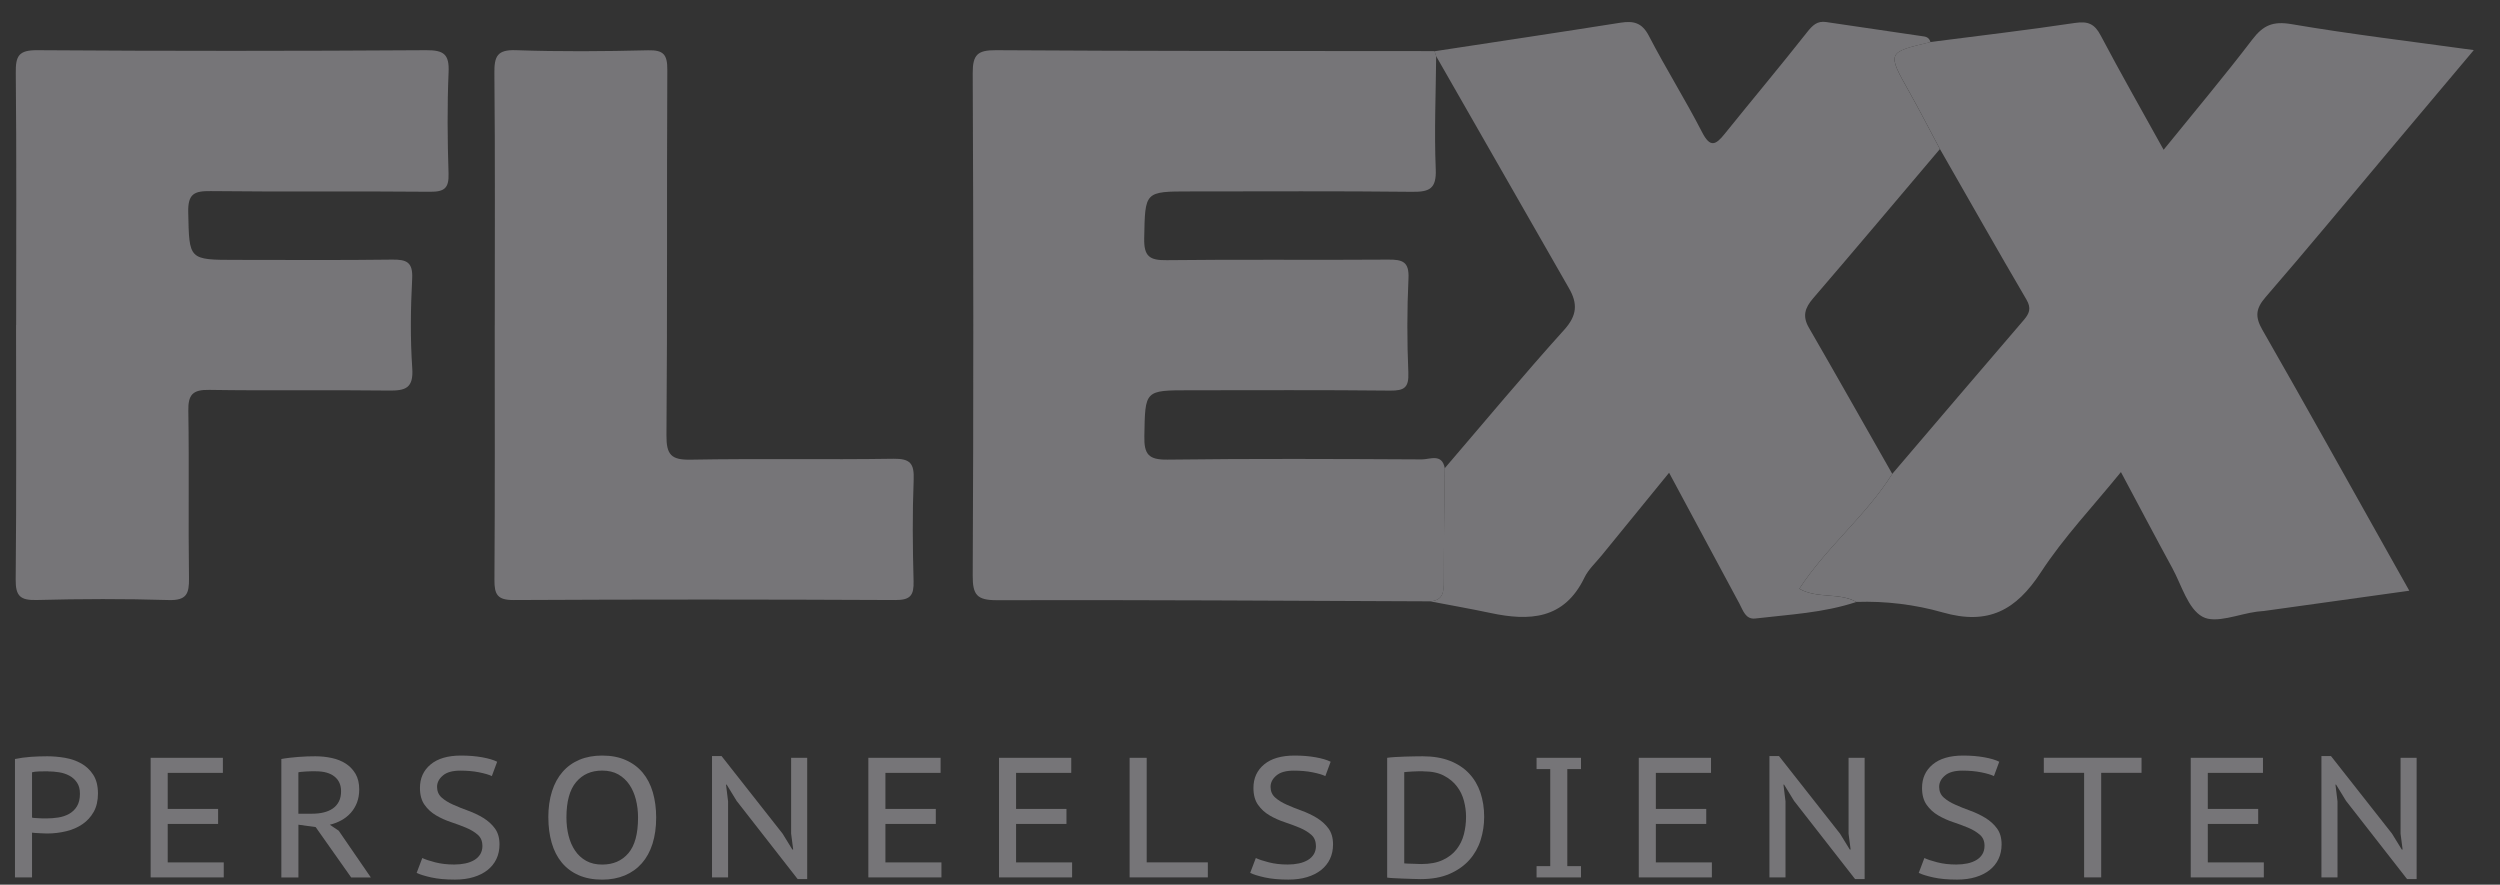<?xml version="1.0" encoding="UTF-8"?>
<svg id="Logos" xmlns="http://www.w3.org/2000/svg" viewBox="0 0 522.92 185.04">
  <rect x="0" y="0" width="522.92" height="185.04" fill="#333333" stroke="none"/>
  <defs>
    <style>
      .cls-1 {
        opacity: .35;
      }

      .cls-2 {
        fill: #f4f1f9;
        stroke-width: 0px;
      }
    </style>
  </defs>
  <g class="cls-1">
    <path class="cls-2" d="M403.77,8.79c10.08-1.3,20.18-2.48,30.24-3.99,2.73-.41,4.11.18,5.4,2.64,4.12,7.82,8.51,15.5,13.15,23.89,6.42-7.93,12.68-15.37,18.57-23.09,2.27-2.97,4.32-3.85,8.18-3.19,12.41,2.12,24.93,3.6,38.13,5.43-6.34,7.53-12.24,14.54-18.13,21.55-8.45,10.06-16.82,20.19-25.42,30.12-2.06,2.38-2.25,4.09-.68,6.83,8.96,15.64,17.72,31.4,26.55,47.13,1.27,2.27,2.55,4.54,4.19,7.45-10.45,1.46-20.4,2.85-30.35,4.23-.49.07-.98.07-1.47.14-3.89.5-8.63,2.59-11.42,1.08-3.06-1.65-4.38-6.6-6.33-10.18-3.52-6.45-6.94-12.96-10.75-20.09-5.84,7.2-11.97,13.64-16.75,20.97-5.19,7.95-11,11.12-20.56,8.38-5.71-1.63-11.9-2.4-18.02-2.19-3.63-2.03-8.04-.6-11.94-2.75,5.66-8.7,13.94-15.27,19.45-24.04,9.15-10.72,18.29-21.46,27.48-32.15,1.18-1.38,1.65-2.46.58-4.29-6.12-10.45-12.08-20.99-18.1-31.5-2.13-3.98-4.19-8.01-6.4-11.94-4.66-8.28-4.7-8.26,4.42-10.43Z"/>
    <path class="cls-2" d="M299.24,125.78c-30.25-.12-60.5-.32-90.74-.24-4.19.01-5.06-1.14-5.04-5.16.17-35.02.16-70.04,0-105.06-.02-3.91,1.03-4.84,4.87-4.82,30.58.2,61.16.16,91.73.19.11.35.23.7.34,1.04-.07,7.88-.42,15.78-.09,23.64.17,4.12-1.29,4.79-4.96,4.75-15.44-.18-30.89-.08-46.33-.08-9.69,0-9.49,0-9.69,9.79-.08,3.8,1.11,4.64,4.72,4.59,15.44-.19,30.89,0,46.33-.12,2.99-.02,4.39.43,4.23,3.92-.31,6.56-.31,13.15-.03,19.71.13,3.14-.83,3.8-3.81,3.77-13.96-.15-27.93-.07-41.89-.07-9.53,0-9.34,0-9.52,9.58-.08,3.83.88,4.98,4.85,4.93,17.74-.23,35.49-.14,53.23-.05,1.66,0,4.18-1.31,4.76,1.84-.07,7.87-.19,15.74-.19,23.61,0,2.13-.06,3.97-2.75,4.23Z"/>
    <path class="cls-2" d="M299.24,125.78c2.7-.26,2.75-2.11,2.75-4.23,0-7.87.12-15.74.19-23.6,8.32-9.69,16.48-19.52,25.03-29,2.69-2.99,2.8-5.47.99-8.62-9.28-16.18-18.54-32.38-27.8-48.57-.11-.35-.23-.7-.34-1.04,12.96-1.98,25.94-3.92,38.89-5.97,2.74-.43,4.51-.01,5.94,2.75,3.53,6.81,7.62,13.33,11.13,20.15,1.7,3.32,2.85,2.68,4.72.36,5.72-7.11,11.59-14.1,17.24-21.27,1.14-1.44,2.11-2.41,3.99-2.13,6.82,1.01,13.63,2.01,20.45,3.01.71.1,1.19.47,1.36,1.19-9.12,2.17-9.08,2.15-4.42,10.43,2.22,3.94,4.27,7.96,6.4,11.94-8.83,10.42-17.62,20.88-26.53,31.24-1.71,1.99-2.26,3.71-.87,6.12,5.87,10.16,11.63,20.38,17.44,30.58-5.5,8.77-13.78,15.33-19.45,24.04,3.9,2.15,8.3.72,11.94,2.75-6.85,2.29-14.04,2.62-21.13,3.46-2.04.24-2.56-1.67-3.33-3.11-4.77-8.92-9.57-17.82-14.71-27.38-4.92,6.03-9.51,11.65-14.09,17.28-1.24,1.53-2.78,2.92-3.61,4.64-4.24,8.81-11.51,9.15-19.68,7.41-4.15-.88-8.33-1.61-12.5-2.41Z"/>
    <path class="cls-2" d="M3.38,67.97c0-17.58.1-35.16-.08-52.74-.04-3.52.6-4.76,4.5-4.73,27.11.19,54.22.18,81.33,0,3.67-.02,4.87.82,4.7,4.59-.3,7.05-.24,14.13-.01,21.19.1,3.08-.85,3.85-3.87,3.83-15.28-.15-30.56.04-45.84-.14-3.48-.04-4.83.53-4.74,4.45.22,9.94,0,9.94,10.11,9.94,10.84,0,21.69.09,32.53-.06,3.04-.04,4.38.52,4.2,4.01-.32,6.23-.41,12.5.02,18.72.29,4.22-1.47,4.71-4.99,4.66-12.49-.16-24.98.06-37.46-.14-3.47-.06-4.45.97-4.39,4.4.19,11.66-.03,23.33.14,35,.05,3.25-.52,4.67-4.24,4.56-9.19-.28-18.4-.25-27.6-.01-3.39.09-4.45-.76-4.41-4.29.18-17.74.08-35.49.08-53.24Z"/>
    <path class="cls-2" d="M103.49,68.02c0-17.58.09-35.17-.08-52.75-.03-3.5.6-4.91,4.52-4.77,9.19.32,18.4.25,27.6.02,3.29-.08,4.07.91,4.05,4.11-.13,25.47.03,50.94-.18,76.41-.03,4.09.99,5.19,5.08,5.11,14.13-.26,28.26.03,42.39-.19,3.56-.05,4.37,1.01,4.24,4.4-.28,7.06-.21,14.13-.02,21.19.08,2.93-.61,3.97-3.78,3.96-26.62-.13-53.24-.14-79.86,0-3.43.02-4.05-1.17-4.03-4.25.12-17.75.06-35.49.06-53.24Z"/>
  </g>
  <g class="cls-1">
    <path class="cls-2" d="M3.13,158.76c1-.21,2.09-.36,3.27-.45,1.18-.08,2.34-.12,3.48-.12,1.21,0,2.45.11,3.7.32,1.25.22,2.39.61,3.41,1.18,1.02.57,1.86,1.36,2.52,2.38.65,1.01.98,2.32.98,3.91,0,1.5-.3,2.78-.89,3.84-.6,1.06-1.39,1.92-2.38,2.59-.99.67-2.12,1.16-3.39,1.46-1.27.31-2.59.47-3.95.47-.14,0-.36,0-.66-.02-.3-.01-.61-.02-.93-.04-.32-.01-.63-.03-.93-.05-.3-.02-.52-.05-.66-.07v9.36h-3.57v-24.76ZM9.99,161.33c-.64,0-1.27.01-1.88.03s-1.08.08-1.41.18v9.47c.12.05.32.08.59.09.27.01.56.03.86.05.3.02.58.04.86.04h.63c.86,0,1.7-.06,2.54-.19.83-.13,1.59-.38,2.27-.76.68-.38,1.23-.9,1.64-1.58.42-.68.63-1.56.63-2.64,0-.94-.2-1.71-.61-2.32-.41-.61-.93-1.09-1.57-1.44s-1.36-.59-2.16-.72c-.8-.13-1.59-.19-2.38-.19Z"/>
    <path class="cls-2" d="M31.5,158.51h15.12v3.15h-11.54v7.54h10.54v3.14h-10.54v8.04h11.72v3.14h-15.29v-25.01Z"/>
    <path class="cls-2" d="M58.84,158.76c.5-.09,1.05-.18,1.66-.25s1.22-.13,1.84-.18c.62-.05,1.24-.08,1.86-.11.62-.02,1.2-.03,1.75-.03,1.19,0,2.34.12,3.45.36,1.11.24,2.08.63,2.93,1.18.85.55,1.52,1.26,2.04,2.14.51.88.77,1.97.77,3.26,0,1-.16,1.91-.46,2.72-.31.81-.74,1.53-1.29,2.15-.55.62-1.2,1.14-1.95,1.56-.75.42-1.57.73-2.45.95l1.86,1.25,6.72,9.78h-4.11l-7.43-10.54-3.61-.5v11.04h-3.57v-24.76ZM66.06,161.33h-1.02c-.35,0-.69.01-1.02.04-.33.02-.64.05-.93.07s-.51.06-.68.11v8.65h2.93c.86,0,1.65-.09,2.38-.27.73-.18,1.36-.45,1.89-.82.54-.37.96-.85,1.27-1.45.31-.6.46-1.32.46-2.18,0-1.29-.45-2.3-1.36-3.04-.91-.74-2.22-1.11-3.93-1.11Z"/>
    <path class="cls-2" d="M100.9,176.91c0-.97-.32-1.74-.96-2.3s-1.45-1.06-2.43-1.47c-.98-.41-2.03-.8-3.14-1.17-1.12-.37-2.17-.84-3.14-1.41-.98-.57-1.79-1.31-2.43-2.22-.64-.9-.96-2.08-.96-3.54,0-2.02.74-3.66,2.23-4.9,1.49-1.24,3.61-1.86,6.38-1.86,1.6,0,3.06.12,4.4.36,1.33.24,2.38.55,3.14.93l-1.11,3c-.6-.29-1.49-.55-2.68-.79-1.19-.24-2.5-.35-3.93-.35-1.62,0-2.84.34-3.64,1.03-.81.68-1.21,1.48-1.21,2.37s.32,1.66.96,2.23c.64.57,1.45,1.07,2.43,1.5.98.44,2.02.86,3.14,1.26,1.12.41,2.17.91,3.14,1.5.98.6,1.79,1.33,2.43,2.2s.96,1.98.96,3.34c0,1.12-.21,2.13-.64,3.04-.43.91-1.05,1.68-1.86,2.32-.81.64-1.79,1.14-2.93,1.48-1.14.35-2.44.52-3.89.52-1.95,0-3.6-.15-4.95-.45-1.35-.3-2.36-.61-3.06-.95l1.18-3.11c.6.29,1.49.59,2.7.9,1.2.31,2.53.46,3.98.46.83,0,1.61-.08,2.32-.23.71-.15,1.34-.39,1.88-.71.54-.32.95-.73,1.25-1.22.3-.5.45-1.09.45-1.77Z"/>
    <path class="cls-2" d="M114.69,171.01c0-2.05.26-3.88.77-5.49.51-1.61,1.25-2.96,2.22-4.07s2.14-1.95,3.54-2.54c1.39-.58,2.97-.87,4.73-.87,1.88,0,3.53.31,4.95.95,1.42.63,2.6,1.51,3.54,2.64.94,1.13,1.64,2.5,2.11,4.09.46,1.6.7,3.36.7,5.29,0,2.05-.26,3.88-.77,5.49-.51,1.61-1.26,2.97-2.23,4.07-.98,1.11-2.16,1.95-3.56,2.54-1.39.58-2.97.88-4.73.88-1.91,0-3.56-.32-4.97-.95-1.41-.63-2.57-1.51-3.5-2.64-.93-1.13-1.63-2.5-2.09-4.09-.46-1.6-.7-3.36-.7-5.29ZM118.48,171.01c0,1.35.15,2.61.45,3.8.3,1.18.75,2.22,1.36,3.12.61.9,1.38,1.61,2.32,2.13.94.52,2.05.78,3.34.78,2.31,0,4.14-.79,5.49-2.38,1.35-1.58,2.02-4.07,2.02-7.45,0-1.32-.15-2.58-.45-3.76-.3-1.18-.75-2.22-1.36-3.12-.61-.9-1.38-1.61-2.32-2.15-.94-.53-2.07-.8-3.38-.8-2.29,0-4.1.8-5.45,2.41-1.35,1.61-2.02,4.08-2.02,7.41Z"/>
    <path class="cls-2" d="M154.14,167.62l-2.14-3.5h-.14l.43,3.5v15.9h-3.36v-25.37h2l12.76,16.22,2.04,3.32h.18l-.43-3.32v-15.87h3.36v25.37h-2l-12.69-16.26Z"/>
    <path class="cls-2" d="M181.62,158.51h15.12v3.15h-11.54v7.54h10.54v3.14h-10.54v8.04h11.72v3.14h-15.29v-25.01Z"/>
    <path class="cls-2" d="M208.95,158.51h15.12v3.15h-11.54v7.54h10.54v3.14h-10.54v8.04h11.72v3.14h-15.29v-25.01Z"/>
    <path class="cls-2" d="M252.65,183.52h-16.37v-25.01h3.57v21.87h12.79v3.14Z"/>
    <path class="cls-2" d="M275.24,176.91c0-.97-.32-1.74-.96-2.3s-1.45-1.06-2.43-1.47c-.98-.41-2.03-.8-3.14-1.17-1.12-.37-2.17-.84-3.14-1.41-.98-.57-1.79-1.31-2.43-2.22-.64-.9-.96-2.08-.96-3.54,0-2.02.74-3.66,2.23-4.9,1.49-1.24,3.61-1.86,6.38-1.86,1.6,0,3.06.12,4.4.36,1.33.24,2.38.55,3.14.93l-1.11,3c-.6-.29-1.49-.55-2.68-.79-1.19-.24-2.5-.35-3.93-.35-1.62,0-2.84.34-3.64,1.03-.81.68-1.21,1.48-1.21,2.37s.32,1.66.97,2.23c.64.57,1.45,1.07,2.43,1.5.98.44,2.02.86,3.14,1.26,1.12.41,2.17.91,3.14,1.5.98.6,1.79,1.33,2.43,2.2s.96,1.98.96,3.34c0,1.12-.21,2.13-.64,3.04-.43.91-1.05,1.68-1.86,2.32-.81.64-1.79,1.14-2.93,1.48-1.14.35-2.44.52-3.89.52-1.95,0-3.6-.15-4.95-.45-1.35-.3-2.36-.61-3.06-.95l1.18-3.11c.6.29,1.49.59,2.7.9,1.2.31,2.53.46,3.98.46.83,0,1.61-.08,2.32-.23.71-.15,1.34-.39,1.88-.71.54-.32.95-.73,1.25-1.22.3-.5.45-1.09.45-1.77Z"/>
    <path class="cls-2" d="M290.14,158.51c.48-.07,1.03-.12,1.66-.16.63-.04,1.29-.07,1.97-.09.68-.02,1.35-.04,2-.05.66-.01,1.26-.02,1.8-.02,2.19,0,4.09.32,5.7.95,1.61.63,2.94,1.51,4,2.63,1.06,1.12,1.85,2.45,2.38,4,.52,1.55.79,3.24.79,5.07,0,1.67-.24,3.28-.73,4.84-.49,1.56-1.27,2.95-2.34,4.16-1.07,1.21-2.45,2.19-4.13,2.93-1.68.74-3.71,1.11-6.09,1.11-.41,0-.95-.01-1.63-.04s-1.38-.05-2.09-.07c-.71-.02-1.38-.05-1.98-.09-.61-.03-1.04-.08-1.3-.12v-25.05ZM297.68,161.33h-1.07c-.38,0-.76.01-1.14.04-.38.02-.73.05-1.04.07-.31.02-.55.05-.71.07v19.08c.12.02.35.04.7.05.35.01.71.02,1.09.03.38.01.74.02,1.07.04.33.01.57.02.71.02,1.79,0,3.28-.28,4.48-.84,1.2-.56,2.17-1.3,2.89-2.23.73-.93,1.24-1.98,1.54-3.16.3-1.18.45-2.4.45-3.66,0-1.07-.14-2.17-.43-3.29-.29-1.12-.77-2.14-1.47-3.05-.69-.92-1.61-1.67-2.75-2.27s-2.59-.89-4.32-.89Z"/>
    <path class="cls-2" d="M324.26,160.87h-2.86v-2.36h9.29v2.36h-2.86v20.3h2.86v2.36h-9.29v-2.36h2.86v-20.3Z"/>
    <path class="cls-2" d="M342.77,158.51h15.12v3.15h-11.54v7.54h10.54v3.14h-10.54v8.04h11.72v3.14h-15.29v-25.01Z"/>
    <path class="cls-2" d="M375.32,167.62l-2.14-3.5h-.14l.43,3.5v15.9h-3.36v-25.37h2l12.76,16.22,2.04,3.32h.18l-.43-3.32v-15.87h3.36v25.37h-2l-12.69-16.26Z"/>
    <path class="cls-2" d="M415.1,176.91c0-.97-.32-1.74-.97-2.3s-1.45-1.06-2.43-1.47c-.98-.41-2.03-.8-3.14-1.17-1.12-.37-2.17-.84-3.14-1.41-.98-.57-1.79-1.31-2.43-2.22-.64-.9-.96-2.08-.96-3.54,0-2.02.74-3.66,2.23-4.9,1.49-1.24,3.61-1.86,6.38-1.86,1.6,0,3.06.12,4.4.36,1.33.24,2.38.55,3.14.93l-1.11,3c-.6-.29-1.49-.55-2.68-.79-1.19-.24-2.5-.35-3.93-.35-1.62,0-2.84.34-3.64,1.03-.81.68-1.21,1.48-1.21,2.37s.32,1.66.96,2.23c.64.57,1.45,1.07,2.43,1.5.98.44,2.02.86,3.14,1.26,1.12.41,2.17.91,3.14,1.5.98.6,1.79,1.33,2.43,2.2s.96,1.98.96,3.34c0,1.12-.21,2.13-.64,3.04-.43.91-1.05,1.68-1.86,2.32-.81.64-1.79,1.14-2.93,1.48-1.14.35-2.44.52-3.89.52-1.95,0-3.6-.15-4.95-.45-1.35-.3-2.36-.61-3.06-.95l1.18-3.11c.6.29,1.49.59,2.7.9,1.2.31,2.53.46,3.98.46.83,0,1.61-.08,2.32-.23.71-.15,1.34-.39,1.88-.71s.95-.73,1.25-1.22c.3-.5.45-1.09.45-1.77Z"/>
    <path class="cls-2" d="M447.93,161.65h-8.43v21.87h-3.57v-21.87h-8.43v-3.15h20.44v3.15Z"/>
    <path class="cls-2" d="M458.22,158.51h15.12v3.15h-11.54v7.54h10.54v3.14h-10.54v8.04h11.72v3.14h-15.29v-25.01Z"/>
    <path class="cls-2" d="M490.78,167.62l-2.14-3.5h-.14l.43,3.5v15.9h-3.36v-25.37h2l12.76,16.22,2.04,3.32h.18l-.43-3.32v-15.87h3.36v25.37h-2l-12.69-16.26Z"/>
  </g>
</svg>